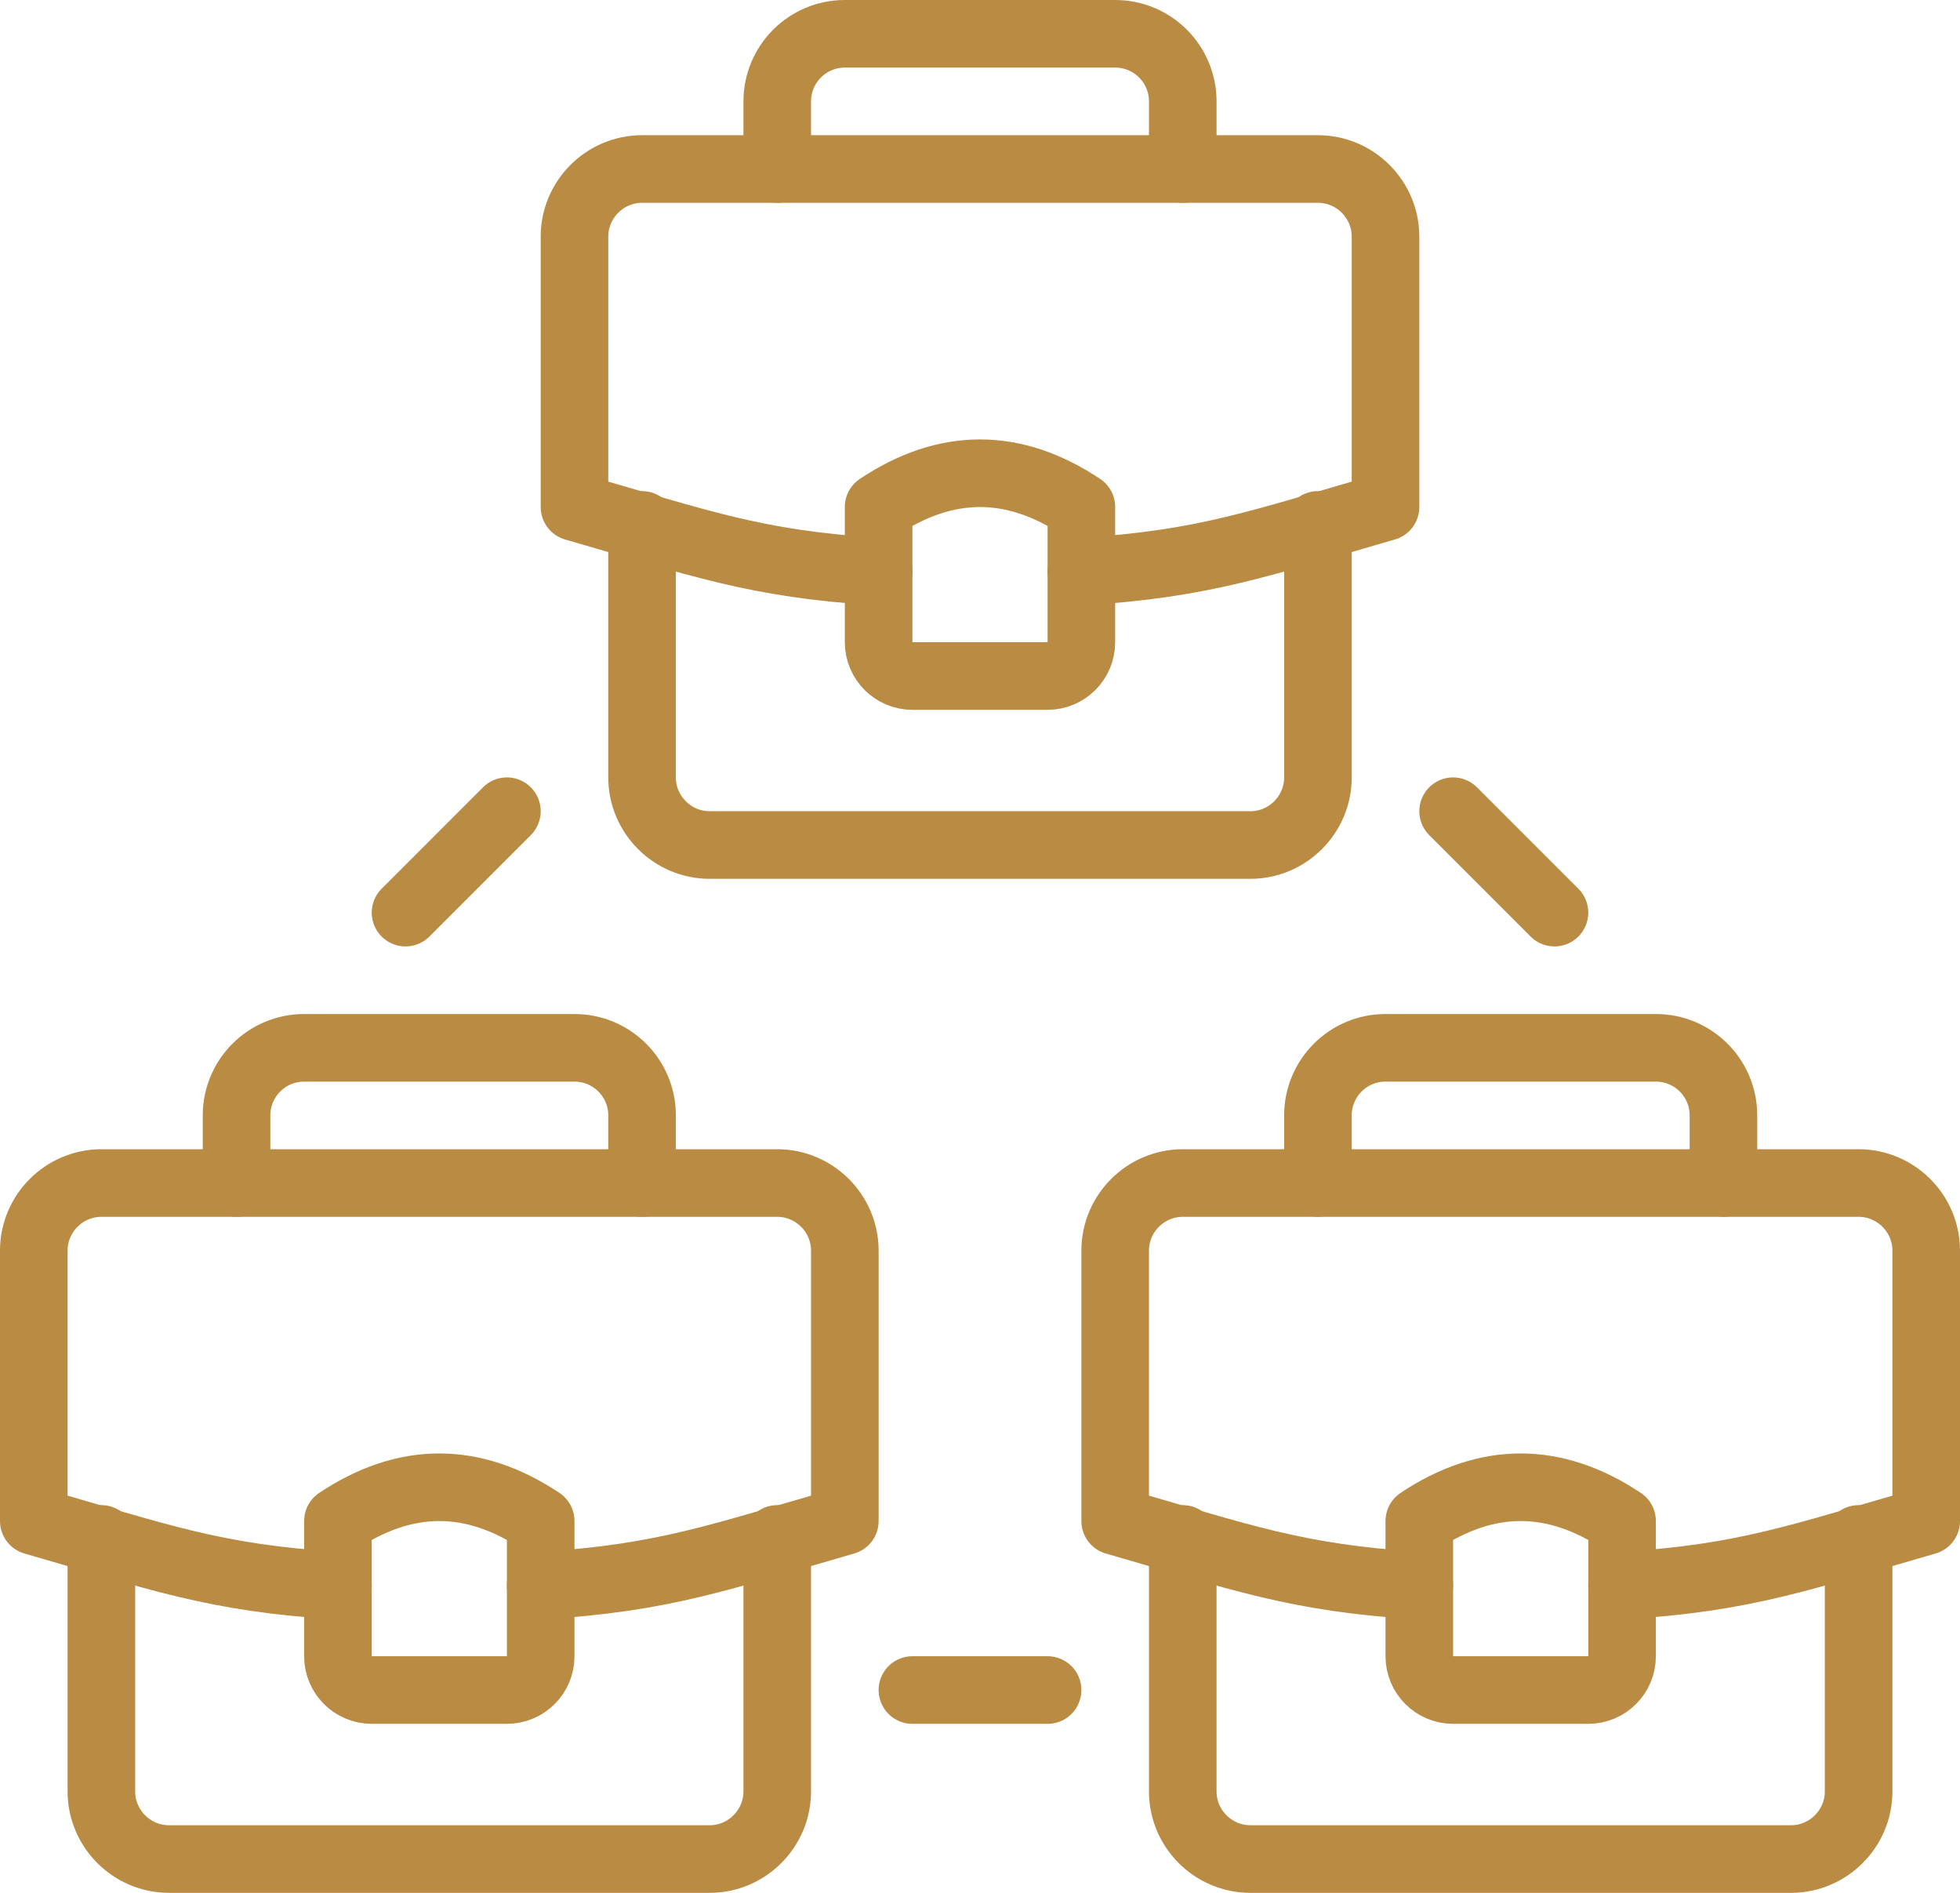 <?xml version="1.0" encoding="UTF-8"?><svg id="Layer_2" xmlns="http://www.w3.org/2000/svg" viewBox="0 0 232 224"><g id="Layer_1-2"><path d="M220,182.12v29.88c0,4.4-3.6,8-8,8h-64c-4.4,0-8-3.6-8-8v-29.88" fill="none" stroke="#b98b43" stroke-linecap="round" stroke-linejoin="round" stroke-width="8"/><path d="M192,187.64c14.68-.88,21.36-3.44,36-7.64v-32c0-4.4-3.6-8-8-8h-80c-4.4,0-8,3.6-8,8v32c14.64,4.2,21.32,6.76,36,7.64" fill="none" stroke="#b98b43" stroke-linecap="round" stroke-linejoin="round" stroke-width="8"/><path d="M156,140v-8c0-4.42,3.58-8,8-8h32c4.42,0,8,3.58,8,8v8" fill="none" stroke="#b98b43" stroke-linecap="round" stroke-linejoin="round" stroke-width="8"/><path d="M192,180c-8-5.33-16-5.33-24,0v16c0,2.21,1.79,4,4,4h16c2.21,0,4-1.79,4-4v-16Z" fill="none" stroke="#b98b43" stroke-linecap="round" stroke-linejoin="round" stroke-width="8"/><path d="M156,62.12v29.88c0,4.4-3.6,8-8,8h-64c-4.4,0-8-3.6-8-8v-29.88" fill="none" stroke="#b98b43" stroke-linecap="round" stroke-linejoin="round" stroke-width="8"/><path d="M128,67.64c14.68-.88,21.36-3.44,36-7.64V28c0-4.4-3.6-8-8-8h-80c-4.4,0-8,3.6-8,8v32c14.64,4.2,21.32,6.76,36,7.64" fill="none" stroke="#b98b43" stroke-linecap="round" stroke-linejoin="round" stroke-width="8"/><path d="M92,20v-8c0-4.42,3.58-8,8-8h32c4.42,0,8,3.58,8,8v8" fill="none" stroke="#b98b43" stroke-linecap="round" stroke-linejoin="round" stroke-width="8"/><path d="M128,60c-8-5.33-16-5.33-24,0v16c0,2.21,1.79,4,4,4h16c2.21,0,4-1.79,4-4v-16Z" fill="none" stroke="#b98b43" stroke-linecap="round" stroke-linejoin="round" stroke-width="8"/><path d="M92,182.12v29.88c0,4.4-3.6,8-8,8H20c-4.4,0-8-3.6-8-8v-29.88" fill="none" stroke="#b98b43" stroke-linecap="round" stroke-linejoin="round" stroke-width="8"/><path d="M64,187.64c14.68-.88,21.36-3.44,36-7.64v-32c0-4.4-3.6-8-8-8H12c-4.4,0-8,3.6-8,8v32c14.64,4.2,21.32,6.76,36,7.64" fill="none" stroke="#b98b43" stroke-linecap="round" stroke-linejoin="round" stroke-width="8"/><path d="M28,140v-8c0-4.42,3.58-8,8-8h32c4.42,0,8,3.58,8,8v8" fill="none" stroke="#b98b43" stroke-linecap="round" stroke-linejoin="round" stroke-width="8"/><path d="M64,180c-8-5.33-16-5.33-24,0v16c0,2.21,1.79,4,4,4h16c2.21,0,4-1.79,4-4v-16Z" fill="none" stroke="#b98b43" stroke-linecap="round" stroke-linejoin="round" stroke-width="8"/><line x1="108" y1="200" x2="124" y2="200" fill="none" stroke="#b98b43" stroke-linecap="round" stroke-linejoin="round" stroke-width="8"/><line x1="172" y1="96" x2="184" y2="108" fill="none" stroke="#b98b43" stroke-linecap="round" stroke-linejoin="round" stroke-width="8"/><line x1="48" y1="108" x2="60" y2="96" fill="none" stroke="#b98b43" stroke-linecap="round" stroke-linejoin="round" stroke-width="8"/></g></svg>